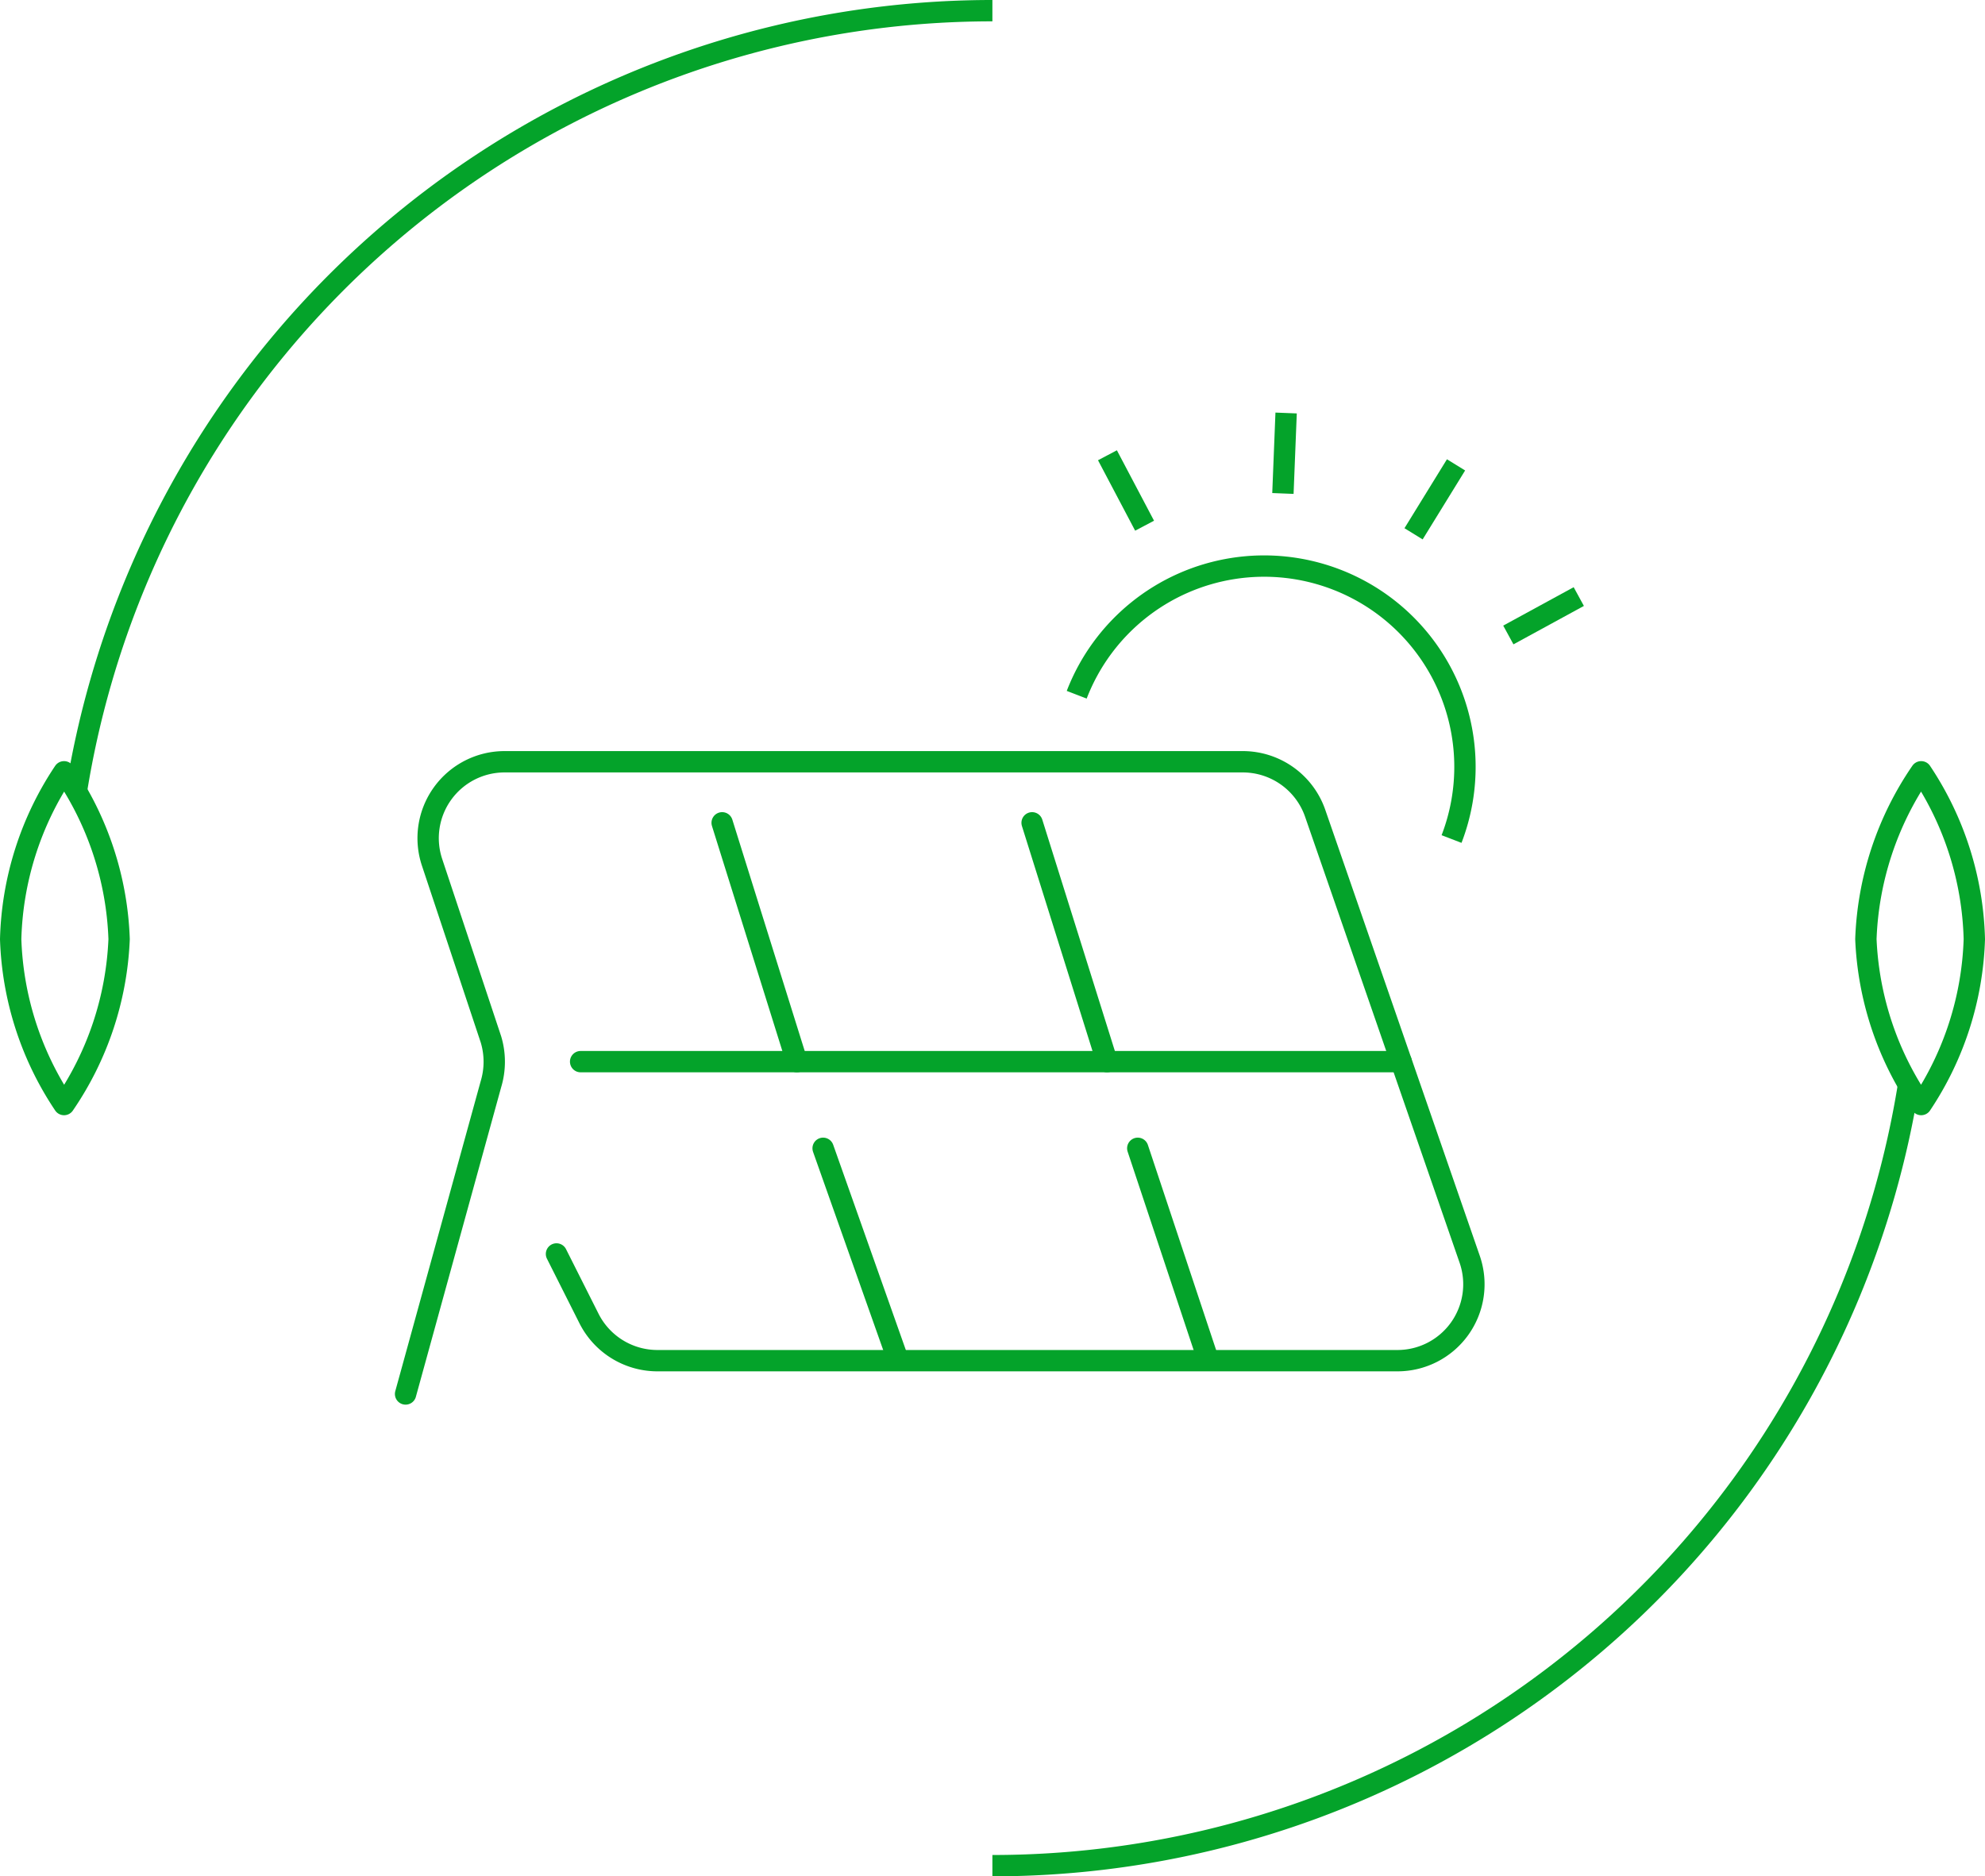 <svg xmlns="http://www.w3.org/2000/svg" viewBox="0 0 92.99 87.91"><defs><style>.cls-1,.cls-2,.cls-3{fill:none;stroke:#04a32a;}.cls-1,.cls-3{stroke-linecap:round;}.cls-1,.cls-2{stroke-miterlimit:10;}.cls-3{stroke-linejoin:round;}</style></defs><g id="图层_2" data-name="图层 2"><g id="图层_1-2" data-name="图层 1"><path class="cls-1" d="M19,65.31l4-14.52A3.63,3.63,0,0,0,23,48.7l-2.76-8.3a3.58,3.58,0,0,1,3.4-4.71H58.23a3.59,3.59,0,0,1,3.38,2.41L68.85,59a3.58,3.58,0,0,1-3.39,4.75H30.79a3.59,3.59,0,0,1-3.21-2l-1.51-3"/><line class="cls-1" x1="27.2" y1="49.74" x2="65.64" y2="49.74"/><line class="cls-1" x1="33.83" y1="38.55" x2="37.33" y2="49.74"/><line class="cls-1" x1="48.35" y1="38.55" x2="51.86" y2="49.74"/><line class="cls-1" x1="38.56" y1="53.8" x2="42.06" y2="63.69"/><line class="cls-1" x1="53.3" y1="53.8" x2="56.59" y2="63.69"/><path class="cls-2" d="M50.44,32.55A9.4,9.4,0,1,1,68,39.31"/><line class="cls-2" x1="51.88" y1="21.33" x2="53.62" y2="24.63"/><line class="cls-2" x1="60.25" y1="19.35" x2="60.1" y2="23.12"/><line class="cls-2" x1="68.21" y1="21.78" x2="66.22" y2="25.01"/><line class="cls-2" x1="73.96" y1="27.95" x2="70.66" y2="29.75"/><path class="cls-2" d="M3.59,37A43.46,43.46,0,0,1,46.49.5"/><path class="cls-2" d="M89.4,50.88A43.46,43.46,0,0,1,46.49,87.41"/><path class="cls-3" d="M5.58,44A14.77,14.77,0,0,1,3,51.75,14.77,14.77,0,0,1,.5,44,14.78,14.78,0,0,1,3,36.16,14.78,14.78,0,0,1,5.58,44Z"/><path class="cls-3" d="M92.49,44A14.77,14.77,0,0,1,90,51.75,14.77,14.77,0,0,1,87.41,44,14.78,14.78,0,0,1,90,36.16,14.78,14.78,0,0,1,92.49,44Z"/></g></g></svg>